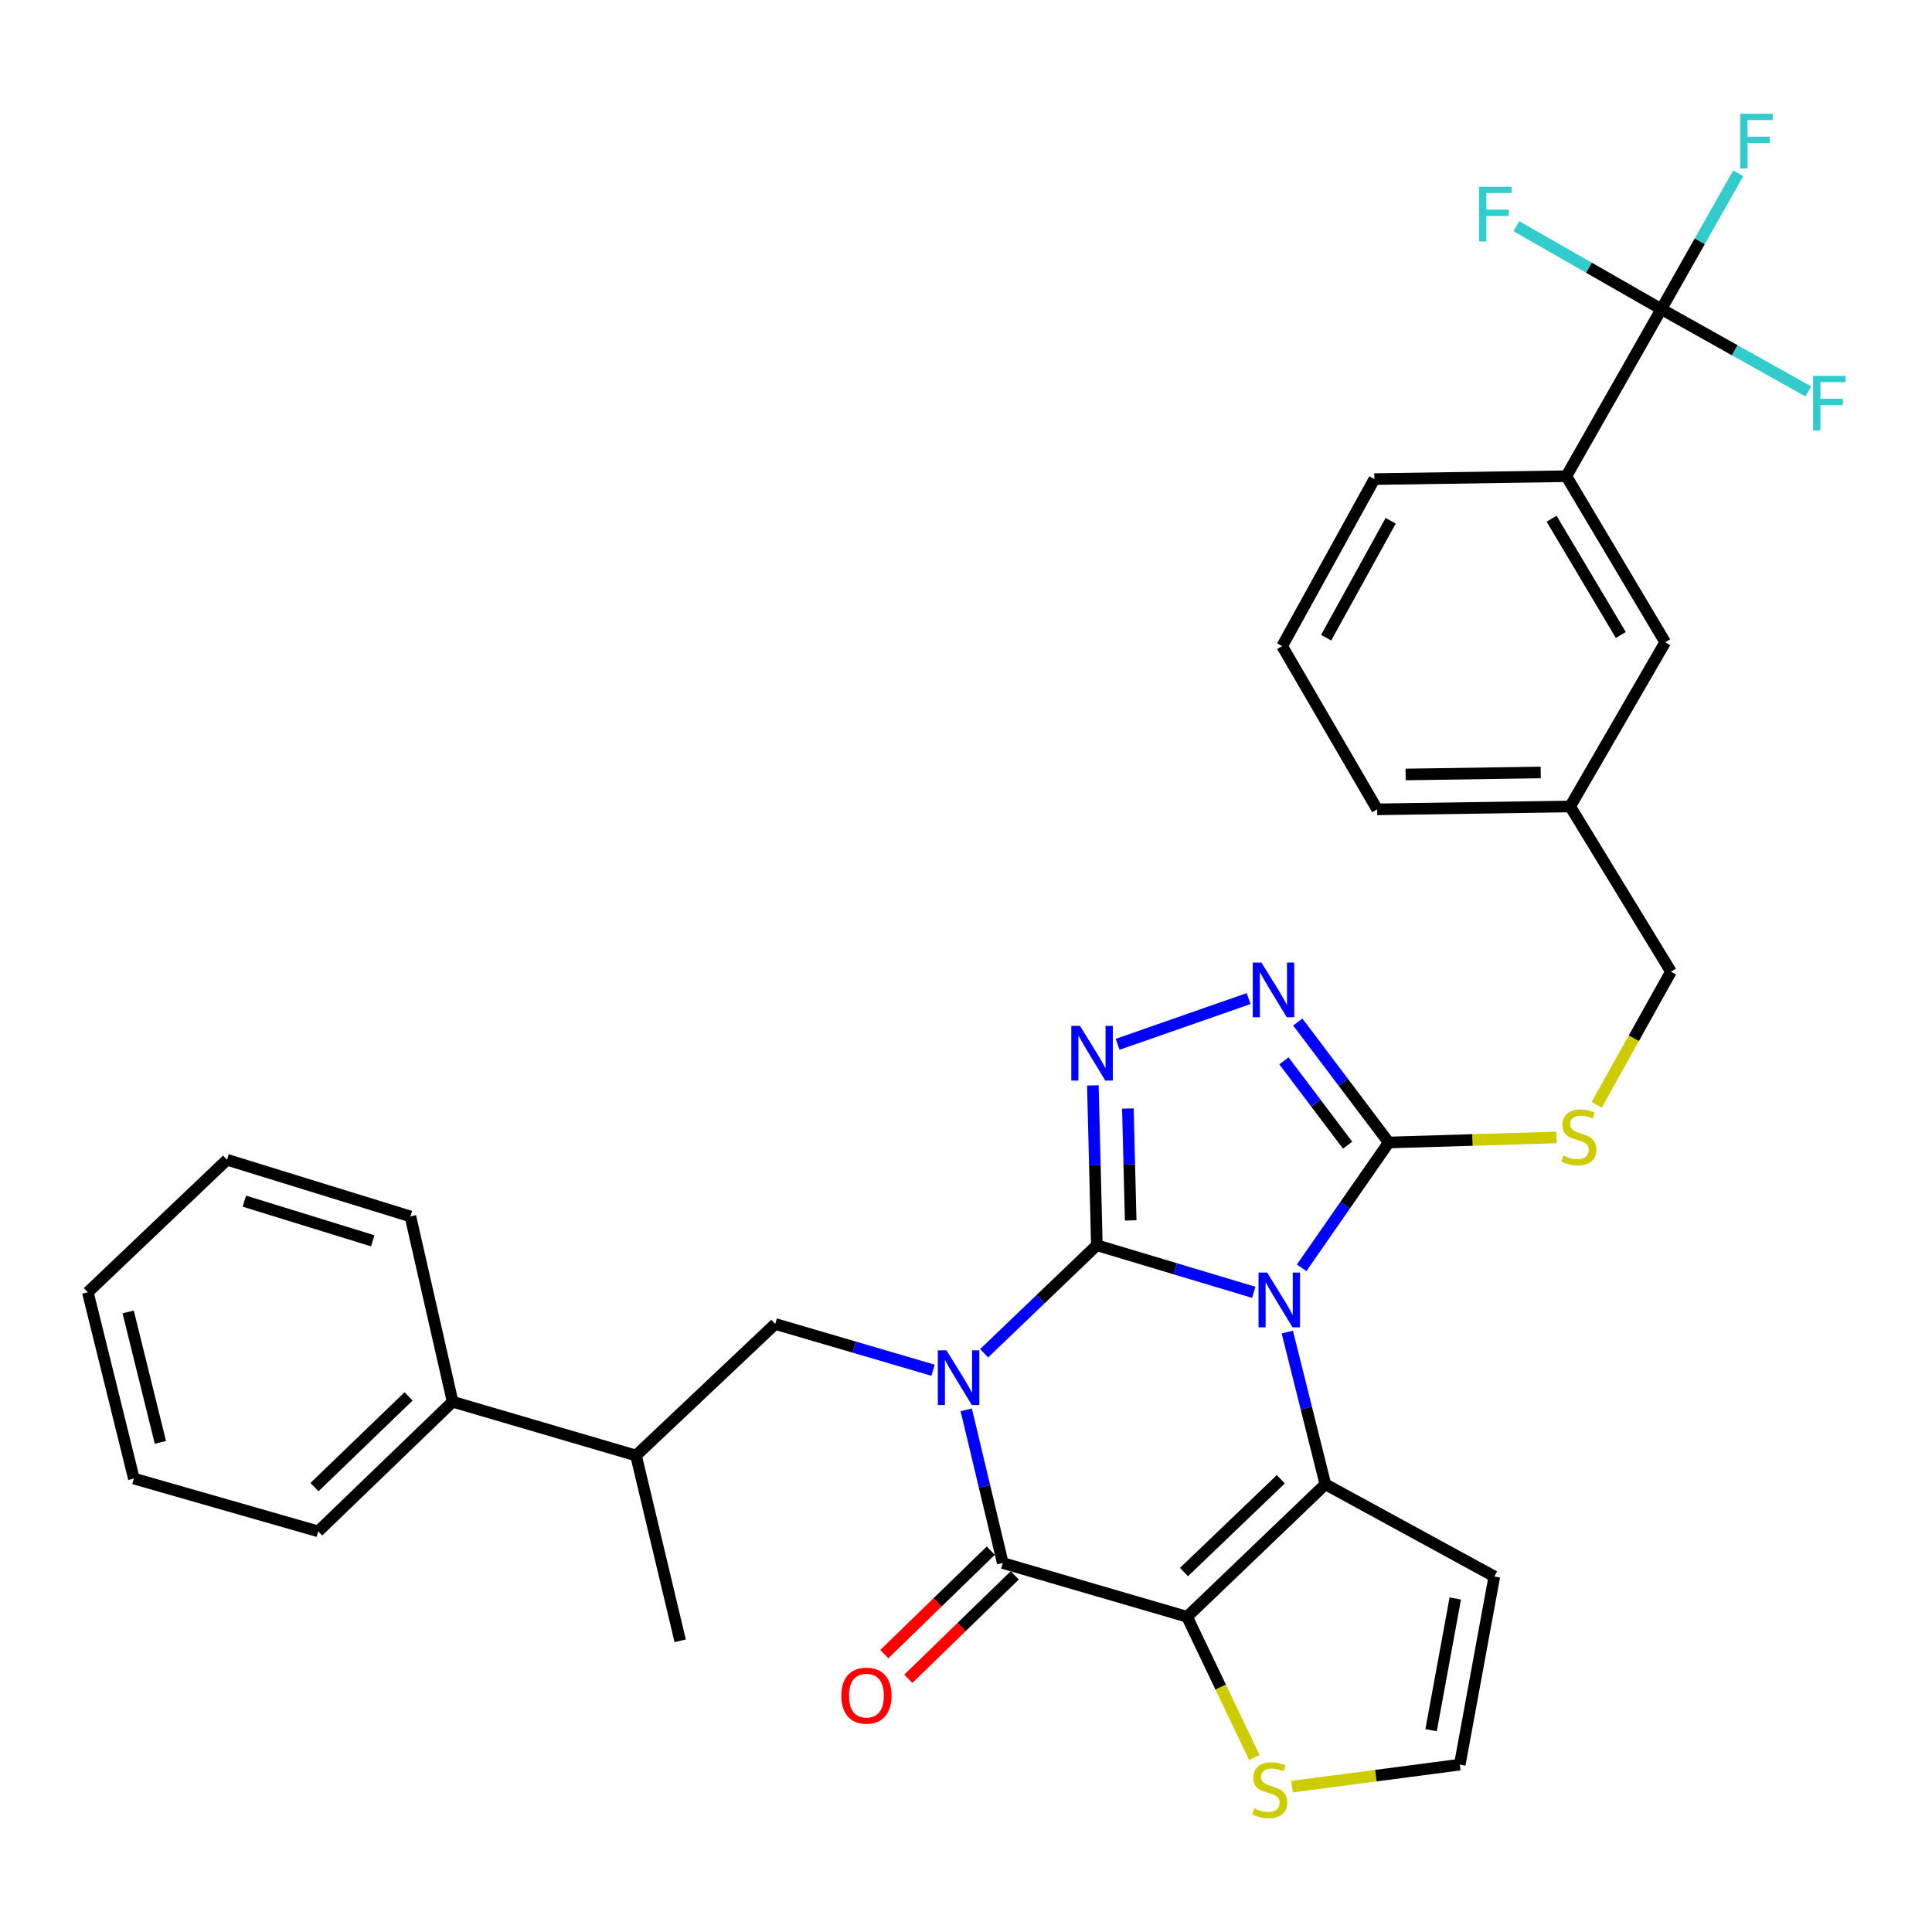 <?xml version='1.0' encoding='iso-8859-1'?>
<svg version='1.1' baseProfile='full'
              xmlns='http://www.w3.org/2000/svg'
                      xmlns:rdkit='http://www.rdkit.org/xml'
                      xmlns:xlink='http://www.w3.org/1999/xlink'
                  xml:space='preserve'
width='1000px' height='1000px' viewBox='0 0 1000 1000'>
<!-- END OF HEADER -->
<rect style='opacity:1.0;fill:#FFFFFF;stroke:none' width='1000' height='1000' x='0' y='0'> </rect>
<path class='bond-0' d='M 567.735,644.539 L 538.558,672.49' style='fill:none;fill-rule:evenodd;stroke:#000000;stroke-width:6px;stroke-linecap:butt;stroke-linejoin:miter;stroke-opacity:1' />
<path class='bond-0' d='M 538.558,672.49 L 509.381,700.44' style='fill:none;fill-rule:evenodd;stroke:#0000FF;stroke-width:6px;stroke-linecap:butt;stroke-linejoin:miter;stroke-opacity:1' />
<path class='bond-1' d='M 567.735,644.539 L 608.339,656.722' style='fill:none;fill-rule:evenodd;stroke:#000000;stroke-width:6px;stroke-linecap:butt;stroke-linejoin:miter;stroke-opacity:1' />
<path class='bond-1' d='M 608.339,656.722 L 648.944,668.904' style='fill:none;fill-rule:evenodd;stroke:#0000FF;stroke-width:6px;stroke-linecap:butt;stroke-linejoin:miter;stroke-opacity:1' />
<path class='bond-5' d='M 567.735,644.539 L 566.701,603.171' style='fill:none;fill-rule:evenodd;stroke:#000000;stroke-width:6px;stroke-linecap:butt;stroke-linejoin:miter;stroke-opacity:1' />
<path class='bond-5' d='M 566.701,603.171 L 565.666,561.802' style='fill:none;fill-rule:evenodd;stroke:#0000FF;stroke-width:6px;stroke-linecap:butt;stroke-linejoin:miter;stroke-opacity:1' />
<path class='bond-5' d='M 585.24,631.683 L 584.516,602.725' style='fill:none;fill-rule:evenodd;stroke:#000000;stroke-width:6px;stroke-linecap:butt;stroke-linejoin:miter;stroke-opacity:1' />
<path class='bond-5' d='M 584.516,602.725 L 583.792,573.767' style='fill:none;fill-rule:evenodd;stroke:#0000FF;stroke-width:6px;stroke-linecap:butt;stroke-linejoin:miter;stroke-opacity:1' />
<path class='bond-4' d='M 500.128,729.727 L 509.581,769.368' style='fill:none;fill-rule:evenodd;stroke:#0000FF;stroke-width:6px;stroke-linecap:butt;stroke-linejoin:miter;stroke-opacity:1' />
<path class='bond-4' d='M 509.581,769.368 L 519.034,809.01' style='fill:none;fill-rule:evenodd;stroke:#000000;stroke-width:6px;stroke-linecap:butt;stroke-linejoin:miter;stroke-opacity:1' />
<path class='bond-8' d='M 482.951,709.228 L 442.108,697.255' style='fill:none;fill-rule:evenodd;stroke:#0000FF;stroke-width:6px;stroke-linecap:butt;stroke-linejoin:miter;stroke-opacity:1' />
<path class='bond-8' d='M 442.108,697.255 L 401.265,685.281' style='fill:none;fill-rule:evenodd;stroke:#000000;stroke-width:6px;stroke-linecap:butt;stroke-linejoin:miter;stroke-opacity:1' />
<path class='bond-3' d='M 666.305,689.484 L 676.157,728.871' style='fill:none;fill-rule:evenodd;stroke:#0000FF;stroke-width:6px;stroke-linecap:butt;stroke-linejoin:miter;stroke-opacity:1' />
<path class='bond-3' d='M 676.157,728.871 L 686.009,768.258' style='fill:none;fill-rule:evenodd;stroke:#000000;stroke-width:6px;stroke-linecap:butt;stroke-linejoin:miter;stroke-opacity:1' />
<path class='bond-6' d='M 673.716,656.224 L 696.263,623.788' style='fill:none;fill-rule:evenodd;stroke:#0000FF;stroke-width:6px;stroke-linecap:butt;stroke-linejoin:miter;stroke-opacity:1' />
<path class='bond-6' d='M 696.263,623.788 L 718.81,591.353' style='fill:none;fill-rule:evenodd;stroke:#000000;stroke-width:6px;stroke-linecap:butt;stroke-linejoin:miter;stroke-opacity:1' />
<path class='bond-2' d='M 614.427,836.84 L 686.009,768.258' style='fill:none;fill-rule:evenodd;stroke:#000000;stroke-width:6px;stroke-linecap:butt;stroke-linejoin:miter;stroke-opacity:1' />
<path class='bond-2' d='M 612.835,813.685 L 662.942,765.677' style='fill:none;fill-rule:evenodd;stroke:#000000;stroke-width:6px;stroke-linecap:butt;stroke-linejoin:miter;stroke-opacity:1' />
<path class='bond-10' d='M 614.427,836.84 L 631.84,873.267' style='fill:none;fill-rule:evenodd;stroke:#000000;stroke-width:6px;stroke-linecap:butt;stroke-linejoin:miter;stroke-opacity:1' />
<path class='bond-10' d='M 631.84,873.267 L 649.253,909.694' style='fill:none;fill-rule:evenodd;stroke:#CCCC00;stroke-width:6px;stroke-linecap:butt;stroke-linejoin:miter;stroke-opacity:1' />
<path class='bond-34' d='M 614.427,836.84 L 519.034,809.01' style='fill:none;fill-rule:evenodd;stroke:#000000;stroke-width:6px;stroke-linecap:butt;stroke-linejoin:miter;stroke-opacity:1' />
<path class='bond-11' d='M 686.009,768.258 L 773.461,815.98' style='fill:none;fill-rule:evenodd;stroke:#000000;stroke-width:6px;stroke-linecap:butt;stroke-linejoin:miter;stroke-opacity:1' />
<path class='bond-15' d='M 512.824,802.619 L 485.273,829.393' style='fill:none;fill-rule:evenodd;stroke:#000000;stroke-width:6px;stroke-linecap:butt;stroke-linejoin:miter;stroke-opacity:1' />
<path class='bond-15' d='M 485.273,829.393 L 457.721,856.168' style='fill:none;fill-rule:evenodd;stroke:#FF0000;stroke-width:6px;stroke-linecap:butt;stroke-linejoin:miter;stroke-opacity:1' />
<path class='bond-15' d='M 525.244,815.4 L 497.693,842.174' style='fill:none;fill-rule:evenodd;stroke:#000000;stroke-width:6px;stroke-linecap:butt;stroke-linejoin:miter;stroke-opacity:1' />
<path class='bond-15' d='M 497.693,842.174 L 470.141,868.948' style='fill:none;fill-rule:evenodd;stroke:#FF0000;stroke-width:6px;stroke-linecap:butt;stroke-linejoin:miter;stroke-opacity:1' />
<path class='bond-7' d='M 578.477,540.538 L 646.291,516.861' style='fill:none;fill-rule:evenodd;stroke:#0000FF;stroke-width:6px;stroke-linecap:butt;stroke-linejoin:miter;stroke-opacity:1' />
<path class='bond-12' d='M 718.81,591.353 L 762.236,590.046' style='fill:none;fill-rule:evenodd;stroke:#000000;stroke-width:6px;stroke-linecap:butt;stroke-linejoin:miter;stroke-opacity:1' />
<path class='bond-12' d='M 762.236,590.046 L 805.662,588.74' style='fill:none;fill-rule:evenodd;stroke:#CCCC00;stroke-width:6px;stroke-linecap:butt;stroke-linejoin:miter;stroke-opacity:1' />
<path class='bond-33' d='M 718.81,591.353 L 695.269,560.176' style='fill:none;fill-rule:evenodd;stroke:#000000;stroke-width:6px;stroke-linecap:butt;stroke-linejoin:miter;stroke-opacity:1' />
<path class='bond-33' d='M 695.269,560.176 L 671.728,529' style='fill:none;fill-rule:evenodd;stroke:#0000FF;stroke-width:6px;stroke-linecap:butt;stroke-linejoin:miter;stroke-opacity:1' />
<path class='bond-33' d='M 697.525,592.739 L 681.047,570.915' style='fill:none;fill-rule:evenodd;stroke:#000000;stroke-width:6px;stroke-linecap:butt;stroke-linejoin:miter;stroke-opacity:1' />
<path class='bond-33' d='M 681.047,570.915 L 664.568,549.092' style='fill:none;fill-rule:evenodd;stroke:#0000FF;stroke-width:6px;stroke-linecap:butt;stroke-linejoin:miter;stroke-opacity:1' />
<path class='bond-16' d='M 401.265,685.281 L 329.208,753.368' style='fill:none;fill-rule:evenodd;stroke:#000000;stroke-width:6px;stroke-linecap:butt;stroke-linejoin:miter;stroke-opacity:1' />
<path class='bond-9' d='M 859.914,160.01 L 810.737,246.483' style='fill:none;fill-rule:evenodd;stroke:#000000;stroke-width:6px;stroke-linecap:butt;stroke-linejoin:miter;stroke-opacity:1' />
<path class='bond-18' d='M 859.914,160.01 L 879.808,124.86' style='fill:none;fill-rule:evenodd;stroke:#000000;stroke-width:6px;stroke-linecap:butt;stroke-linejoin:miter;stroke-opacity:1' />
<path class='bond-18' d='M 879.808,124.86 L 899.702,89.71' style='fill:none;fill-rule:evenodd;stroke:#33CCCC;stroke-width:6px;stroke-linecap:butt;stroke-linejoin:miter;stroke-opacity:1' />
<path class='bond-19' d='M 859.914,160.01 L 897.947,181.31' style='fill:none;fill-rule:evenodd;stroke:#000000;stroke-width:6px;stroke-linecap:butt;stroke-linejoin:miter;stroke-opacity:1' />
<path class='bond-19' d='M 897.947,181.31 L 935.979,202.61' style='fill:none;fill-rule:evenodd;stroke:#33CCCC;stroke-width:6px;stroke-linecap:butt;stroke-linejoin:miter;stroke-opacity:1' />
<path class='bond-20' d='M 859.914,160.01 L 822.388,138.539' style='fill:none;fill-rule:evenodd;stroke:#000000;stroke-width:6px;stroke-linecap:butt;stroke-linejoin:miter;stroke-opacity:1' />
<path class='bond-20' d='M 822.388,138.539 L 784.862,117.068' style='fill:none;fill-rule:evenodd;stroke:#33CCCC;stroke-width:6px;stroke-linecap:butt;stroke-linejoin:miter;stroke-opacity:1' />
<path class='bond-35' d='M 668.749,924.775 L 712.165,919.074' style='fill:none;fill-rule:evenodd;stroke:#CCCC00;stroke-width:6px;stroke-linecap:butt;stroke-linejoin:miter;stroke-opacity:1' />
<path class='bond-35' d='M 712.165,919.074 L 755.581,913.373' style='fill:none;fill-rule:evenodd;stroke:#000000;stroke-width:6px;stroke-linecap:butt;stroke-linejoin:miter;stroke-opacity:1' />
<path class='bond-14' d='M 773.461,815.98 L 755.581,913.373' style='fill:none;fill-rule:evenodd;stroke:#000000;stroke-width:6px;stroke-linecap:butt;stroke-linejoin:miter;stroke-opacity:1' />
<path class='bond-14' d='M 753.251,827.37 L 740.734,895.546' style='fill:none;fill-rule:evenodd;stroke:#000000;stroke-width:6px;stroke-linecap:butt;stroke-linejoin:miter;stroke-opacity:1' />
<path class='bond-22' d='M 826.447,571.826 L 845.671,537.378' style='fill:none;fill-rule:evenodd;stroke:#CCCC00;stroke-width:6px;stroke-linecap:butt;stroke-linejoin:miter;stroke-opacity:1' />
<path class='bond-22' d='M 845.671,537.378 L 864.894,502.93' style='fill:none;fill-rule:evenodd;stroke:#000000;stroke-width:6px;stroke-linecap:butt;stroke-linejoin:miter;stroke-opacity:1' />
<path class='bond-13' d='M 810.737,246.483 L 861.914,332.44' style='fill:none;fill-rule:evenodd;stroke:#000000;stroke-width:6px;stroke-linecap:butt;stroke-linejoin:miter;stroke-opacity:1' />
<path class='bond-13' d='M 803.101,268.493 L 838.925,328.664' style='fill:none;fill-rule:evenodd;stroke:#000000;stroke-width:6px;stroke-linecap:butt;stroke-linejoin:miter;stroke-opacity:1' />
<path class='bond-37' d='M 810.737,246.483 L 711.364,247.978' style='fill:none;fill-rule:evenodd;stroke:#000000;stroke-width:6px;stroke-linecap:butt;stroke-linejoin:miter;stroke-opacity:1' />
<path class='bond-21' d='M 329.208,753.368 L 234.28,725.537' style='fill:none;fill-rule:evenodd;stroke:#000000;stroke-width:6px;stroke-linecap:butt;stroke-linejoin:miter;stroke-opacity:1' />
<path class='bond-26' d='M 329.208,753.368 L 352.059,849.276' style='fill:none;fill-rule:evenodd;stroke:#000000;stroke-width:6px;stroke-linecap:butt;stroke-linejoin:miter;stroke-opacity:1' />
<path class='bond-17' d='M 861.914,332.44 L 812.717,417.428' style='fill:none;fill-rule:evenodd;stroke:#000000;stroke-width:6px;stroke-linecap:butt;stroke-linejoin:miter;stroke-opacity:1' />
<path class='bond-27' d='M 234.28,725.537 L 164.708,792.624' style='fill:none;fill-rule:evenodd;stroke:#000000;stroke-width:6px;stroke-linecap:butt;stroke-linejoin:miter;stroke-opacity:1' />
<path class='bond-27' d='M 211.474,722.771 L 162.774,769.732' style='fill:none;fill-rule:evenodd;stroke:#000000;stroke-width:6px;stroke-linecap:butt;stroke-linejoin:miter;stroke-opacity:1' />
<path class='bond-28' d='M 234.28,725.537 L 212.429,629.619' style='fill:none;fill-rule:evenodd;stroke:#000000;stroke-width:6px;stroke-linecap:butt;stroke-linejoin:miter;stroke-opacity:1' />
<path class='bond-23' d='M 864.894,502.93 L 812.717,417.428' style='fill:none;fill-rule:evenodd;stroke:#000000;stroke-width:6px;stroke-linecap:butt;stroke-linejoin:miter;stroke-opacity:1' />
<path class='bond-29' d='M 812.717,417.428 L 712.83,418.913' style='fill:none;fill-rule:evenodd;stroke:#000000;stroke-width:6px;stroke-linecap:butt;stroke-linejoin:miter;stroke-opacity:1' />
<path class='bond-29' d='M 797.469,399.831 L 727.548,400.871' style='fill:none;fill-rule:evenodd;stroke:#000000;stroke-width:6px;stroke-linecap:butt;stroke-linejoin:miter;stroke-opacity:1' />
<path class='bond-24' d='M 711.364,247.978 L 663.643,334.44' style='fill:none;fill-rule:evenodd;stroke:#000000;stroke-width:6px;stroke-linecap:butt;stroke-linejoin:miter;stroke-opacity:1' />
<path class='bond-24' d='M 719.809,269.559 L 686.404,330.082' style='fill:none;fill-rule:evenodd;stroke:#000000;stroke-width:6px;stroke-linecap:butt;stroke-linejoin:miter;stroke-opacity:1' />
<path class='bond-25' d='M 663.643,334.44 L 712.83,418.913' style='fill:none;fill-rule:evenodd;stroke:#000000;stroke-width:6px;stroke-linecap:butt;stroke-linejoin:miter;stroke-opacity:1' />
<path class='bond-30' d='M 164.708,792.624 L 69.295,765.298' style='fill:none;fill-rule:evenodd;stroke:#000000;stroke-width:6px;stroke-linecap:butt;stroke-linejoin:miter;stroke-opacity:1' />
<path class='bond-31' d='M 212.429,629.619 L 117.502,600.293' style='fill:none;fill-rule:evenodd;stroke:#000000;stroke-width:6px;stroke-linecap:butt;stroke-linejoin:miter;stroke-opacity:1' />
<path class='bond-31' d='M 192.93,642.247 L 126.481,621.719' style='fill:none;fill-rule:evenodd;stroke:#000000;stroke-width:6px;stroke-linecap:butt;stroke-linejoin:miter;stroke-opacity:1' />
<path class='bond-36' d='M 69.295,765.298 L 45.455,668.875' style='fill:none;fill-rule:evenodd;stroke:#000000;stroke-width:6px;stroke-linecap:butt;stroke-linejoin:miter;stroke-opacity:1' />
<path class='bond-36' d='M 83.019,746.557 L 66.331,679.061' style='fill:none;fill-rule:evenodd;stroke:#000000;stroke-width:6px;stroke-linecap:butt;stroke-linejoin:miter;stroke-opacity:1' />
<path class='bond-32' d='M 117.502,600.293 L 45.455,668.875' style='fill:none;fill-rule:evenodd;stroke:#000000;stroke-width:6px;stroke-linecap:butt;stroke-linejoin:miter;stroke-opacity:1' />
<path  class='atom-1' d='M 489.903 698.942
L 499.183 713.942
Q 500.103 715.422, 501.583 718.102
Q 503.063 720.782, 503.143 720.942
L 503.143 698.942
L 506.903 698.942
L 506.903 727.262
L 503.023 727.262
L 493.063 710.862
Q 491.903 708.942, 490.663 706.742
Q 489.463 704.542, 489.103 703.862
L 489.103 727.262
L 485.423 727.262
L 485.423 698.942
L 489.903 698.942
' fill='#0000FF'/>
<path  class='atom-2' d='M 655.888 658.705
L 665.168 673.705
Q 666.088 675.185, 667.568 677.865
Q 669.048 680.545, 669.128 680.705
L 669.128 658.705
L 672.888 658.705
L 672.888 687.025
L 669.008 687.025
L 659.048 670.625
Q 657.888 668.705, 656.648 666.505
Q 655.448 664.305, 655.088 663.625
L 655.088 687.025
L 651.408 687.025
L 651.408 658.705
L 655.888 658.705
' fill='#0000FF'/>
<path  class='atom-6' d='M 558.99 530.996
L 568.27 545.996
Q 569.19 547.476, 570.67 550.156
Q 572.15 552.836, 572.23 552.996
L 572.23 530.996
L 575.99 530.996
L 575.99 559.316
L 572.11 559.316
L 562.15 542.916
Q 560.99 540.996, 559.75 538.796
Q 558.55 536.596, 558.19 535.916
L 558.19 559.316
L 554.51 559.316
L 554.51 530.996
L 558.99 530.996
' fill='#0000FF'/>
<path  class='atom-8' d='M 652.908 498.205
L 662.188 513.205
Q 663.108 514.685, 664.588 517.365
Q 666.068 520.045, 666.148 520.205
L 666.148 498.205
L 669.908 498.205
L 669.908 526.525
L 666.028 526.525
L 656.068 510.125
Q 654.908 508.205, 653.668 506.005
Q 652.468 503.805, 652.108 503.125
L 652.108 526.525
L 648.428 526.525
L 648.428 498.205
L 652.908 498.205
' fill='#0000FF'/>
<path  class='atom-11' d='M 649.188 936.013
Q 649.508 936.133, 650.828 936.693
Q 652.148 937.253, 653.588 937.613
Q 655.068 937.933, 656.508 937.933
Q 659.188 937.933, 660.748 936.653
Q 662.308 935.333, 662.308 933.053
Q 662.308 931.493, 661.508 930.533
Q 660.748 929.573, 659.548 929.053
Q 658.348 928.533, 656.348 927.933
Q 653.828 927.173, 652.308 926.453
Q 650.828 925.733, 649.748 924.213
Q 648.708 922.693, 648.708 920.133
Q 648.708 916.573, 651.108 914.373
Q 653.548 912.173, 658.348 912.173
Q 661.628 912.173, 665.348 913.733
L 664.428 916.813
Q 661.028 915.413, 658.468 915.413
Q 655.708 915.413, 654.188 916.573
Q 652.668 917.693, 652.708 919.653
Q 652.708 921.173, 653.468 922.093
Q 654.268 923.013, 655.388 923.533
Q 656.548 924.053, 658.468 924.653
Q 661.028 925.453, 662.548 926.253
Q 664.068 927.053, 665.148 928.693
Q 666.268 930.293, 666.268 933.053
Q 666.268 936.973, 663.628 939.093
Q 661.028 941.173, 656.668 941.173
Q 654.148 941.173, 652.228 940.613
Q 650.348 940.093, 648.108 939.173
L 649.188 936.013
' fill='#CCCC00'/>
<path  class='atom-13' d='M 809.202 598.113
Q 809.522 598.233, 810.842 598.793
Q 812.162 599.353, 813.602 599.713
Q 815.082 600.033, 816.522 600.033
Q 819.202 600.033, 820.762 598.753
Q 822.322 597.433, 822.322 595.153
Q 822.322 593.593, 821.522 592.633
Q 820.762 591.673, 819.562 591.153
Q 818.362 590.633, 816.362 590.033
Q 813.842 589.273, 812.322 588.553
Q 810.842 587.833, 809.762 586.313
Q 808.722 584.793, 808.722 582.233
Q 808.722 578.673, 811.122 576.473
Q 813.562 574.273, 818.362 574.273
Q 821.642 574.273, 825.362 575.833
L 824.442 578.913
Q 821.042 577.513, 818.482 577.513
Q 815.722 577.513, 814.202 578.673
Q 812.682 579.793, 812.722 581.753
Q 812.722 583.273, 813.482 584.193
Q 814.282 585.113, 815.402 585.633
Q 816.562 586.153, 818.482 586.753
Q 821.042 587.553, 822.562 588.353
Q 824.082 589.153, 825.162 590.793
Q 826.282 592.393, 826.282 595.153
Q 826.282 599.073, 823.642 601.193
Q 821.042 603.273, 816.682 603.273
Q 814.162 603.273, 812.242 602.713
Q 810.362 602.193, 808.122 601.273
L 809.202 598.113
' fill='#CCCC00'/>
<path  class='atom-16' d='M 435.472 877.662
Q 435.472 870.862, 438.832 867.062
Q 442.192 863.262, 448.472 863.262
Q 454.752 863.262, 458.112 867.062
Q 461.472 870.862, 461.472 877.662
Q 461.472 884.542, 458.072 888.462
Q 454.672 892.342, 448.472 892.342
Q 442.232 892.342, 438.832 888.462
Q 435.472 884.582, 435.472 877.662
M 448.472 889.142
Q 452.792 889.142, 455.112 886.262
Q 457.472 883.342, 457.472 877.662
Q 457.472 872.102, 455.112 869.302
Q 452.792 866.462, 448.472 866.462
Q 444.152 866.462, 441.792 869.262
Q 439.472 872.062, 439.472 877.662
Q 439.472 883.382, 441.792 886.262
Q 444.152 889.142, 448.472 889.142
' fill='#FF0000'/>
<path  class='atom-19' d='M 900.71 58.892
L 917.55 58.892
L 917.55 62.133
L 904.51 62.133
L 904.51 70.733
L 916.11 70.733
L 916.11 74.013
L 904.51 74.013
L 904.51 87.213
L 900.71 87.213
L 900.71 58.892
' fill='#33CCCC'/>
<path  class='atom-20' d='M 938.471 194.562
L 955.311 194.562
L 955.311 197.802
L 942.271 197.802
L 942.271 206.402
L 953.871 206.402
L 953.871 209.682
L 942.271 209.682
L 942.271 222.882
L 938.471 222.882
L 938.471 194.562
' fill='#33CCCC'/>
<path  class='atom-21' d='M 765.546 96.674
L 782.386 96.674
L 782.386 99.913
L 769.346 99.913
L 769.346 108.514
L 780.946 108.514
L 780.946 111.794
L 769.346 111.794
L 769.346 124.994
L 765.546 124.994
L 765.546 96.674
' fill='#33CCCC'/>
</svg>

